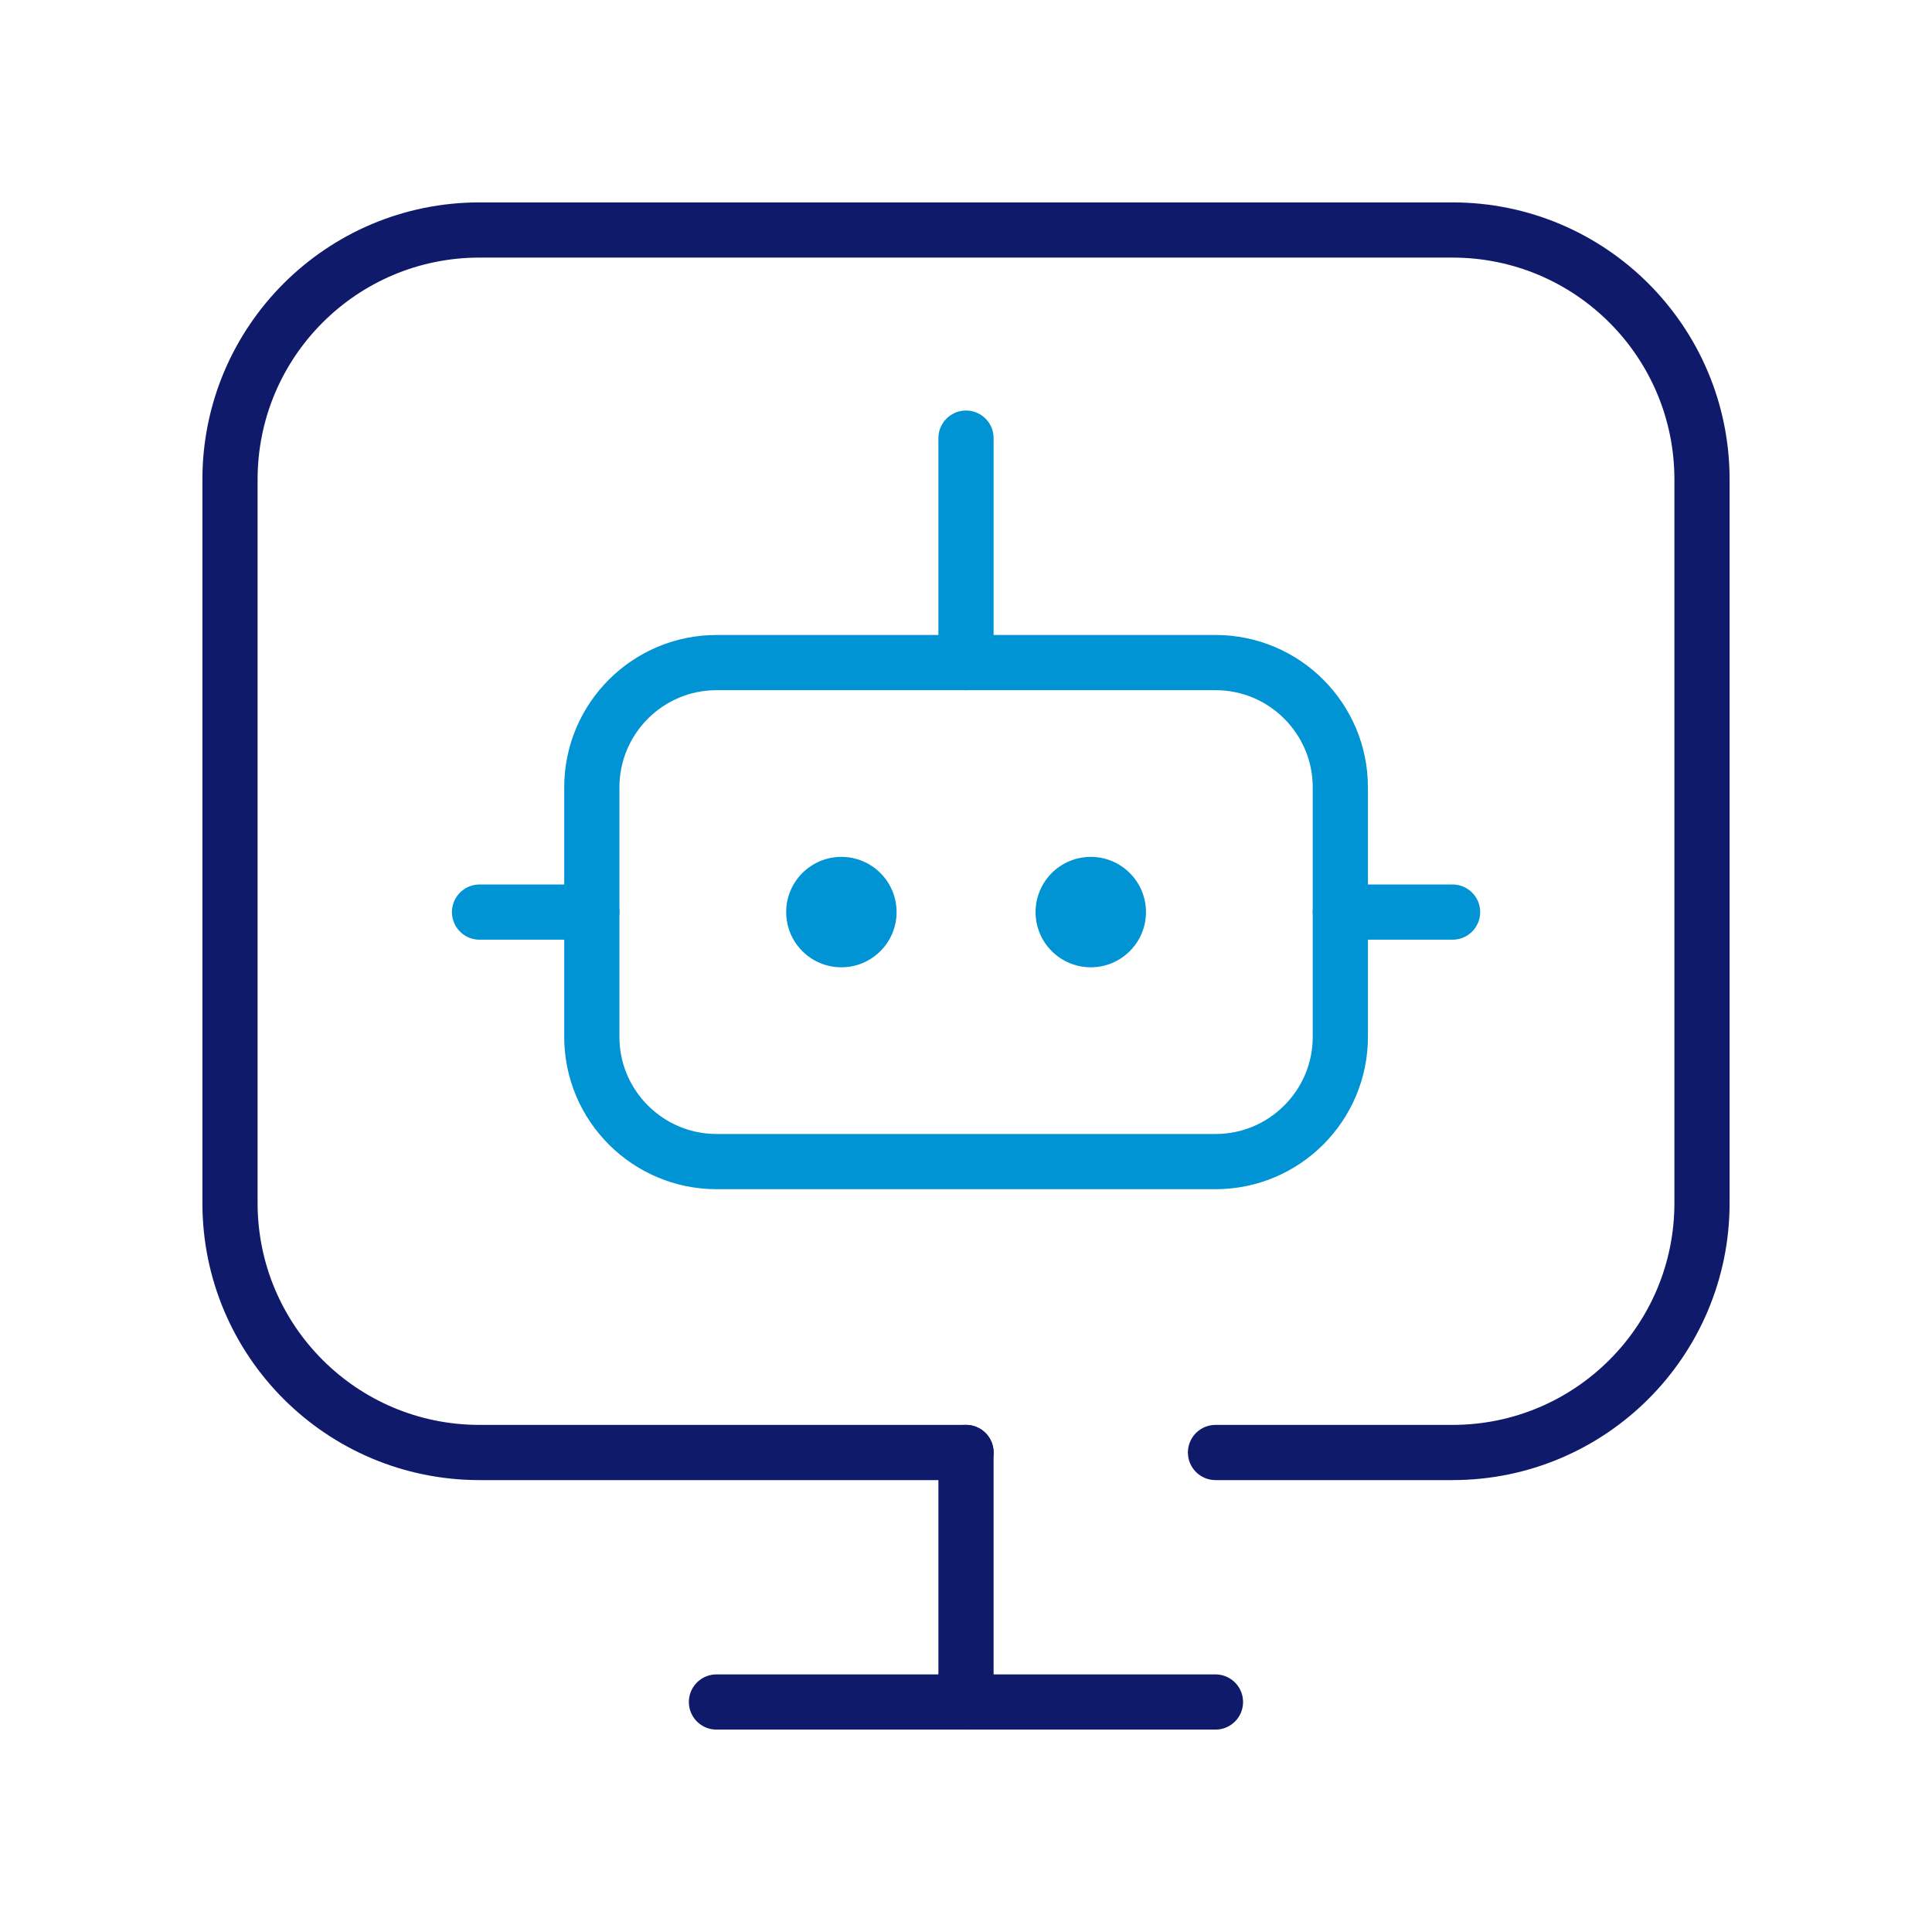 <svg width="105" height="105" viewBox="0 0 105 105" fill="none" xmlns="http://www.w3.org/2000/svg">
<style>
    @keyframes CABpulse {
        0% {
		opacity:0

	}

	50% {
		opacity:1;
	}

	100% {
		opacity:0
	}

    }
    .move {
        animation: CABpulse 2s linear 0s infinite;
    }
</style>

	<path d="M52.5 78.939V92.499" stroke="#101A6B" stroke-width="3" stroke-linecap="round" stroke-linejoin="round"/>
	<path d="M38.938 92.5H66.058" stroke="#101A6B" stroke-width="3" stroke-linecap="round" stroke-linejoin="round"/>
	<path d="M52.5 78.94H26.06C18.57 78.94 12.5 72.87 12.5 65.38V26.06C12.5 18.57 18.57 12.5 26.06 12.5H78.94C86.43 12.5 92.5 18.57 92.5 26.06V65.38C92.5 72.87 86.43 78.94 78.94 78.94H66.06" stroke="#101A6B" stroke-width="3" stroke-linecap="round" stroke-linejoin="round"/>
	<g class="move">
		<path d="M66.064 63.13H38.944C35.204 63.13 32.164 60.09 32.164 56.35V42.79C32.164 39.05 35.204 36.01 38.944 36.01H66.064C69.804 36.01 72.844 39.05 72.844 42.79V56.35C72.844 60.09 69.804 63.13 66.064 63.13Z" stroke="#0094D5" stroke-width="3" stroke-linecap="round" stroke-linejoin="round"/>
		<circle cx="45.727" cy="49.57" r="3" fill="#0094D5"/>
		<circle cx="59.281" cy="49.57" r="3" fill="#0094D5"/>
		<path d="M52.5 23.811V36.011" stroke="#0094D5" stroke-width="3" stroke-linecap="round" stroke-linejoin="round"/>
		<path d="M78.944 49.57H72.844" stroke="#0094D5" stroke-width="3" stroke-linecap="round" stroke-linejoin="round"/>
		<path d="M32.163 49.57H26.062" stroke="#0094D5" stroke-width="3" stroke-linecap="round" stroke-linejoin="round"/>
	</g>
</svg>
